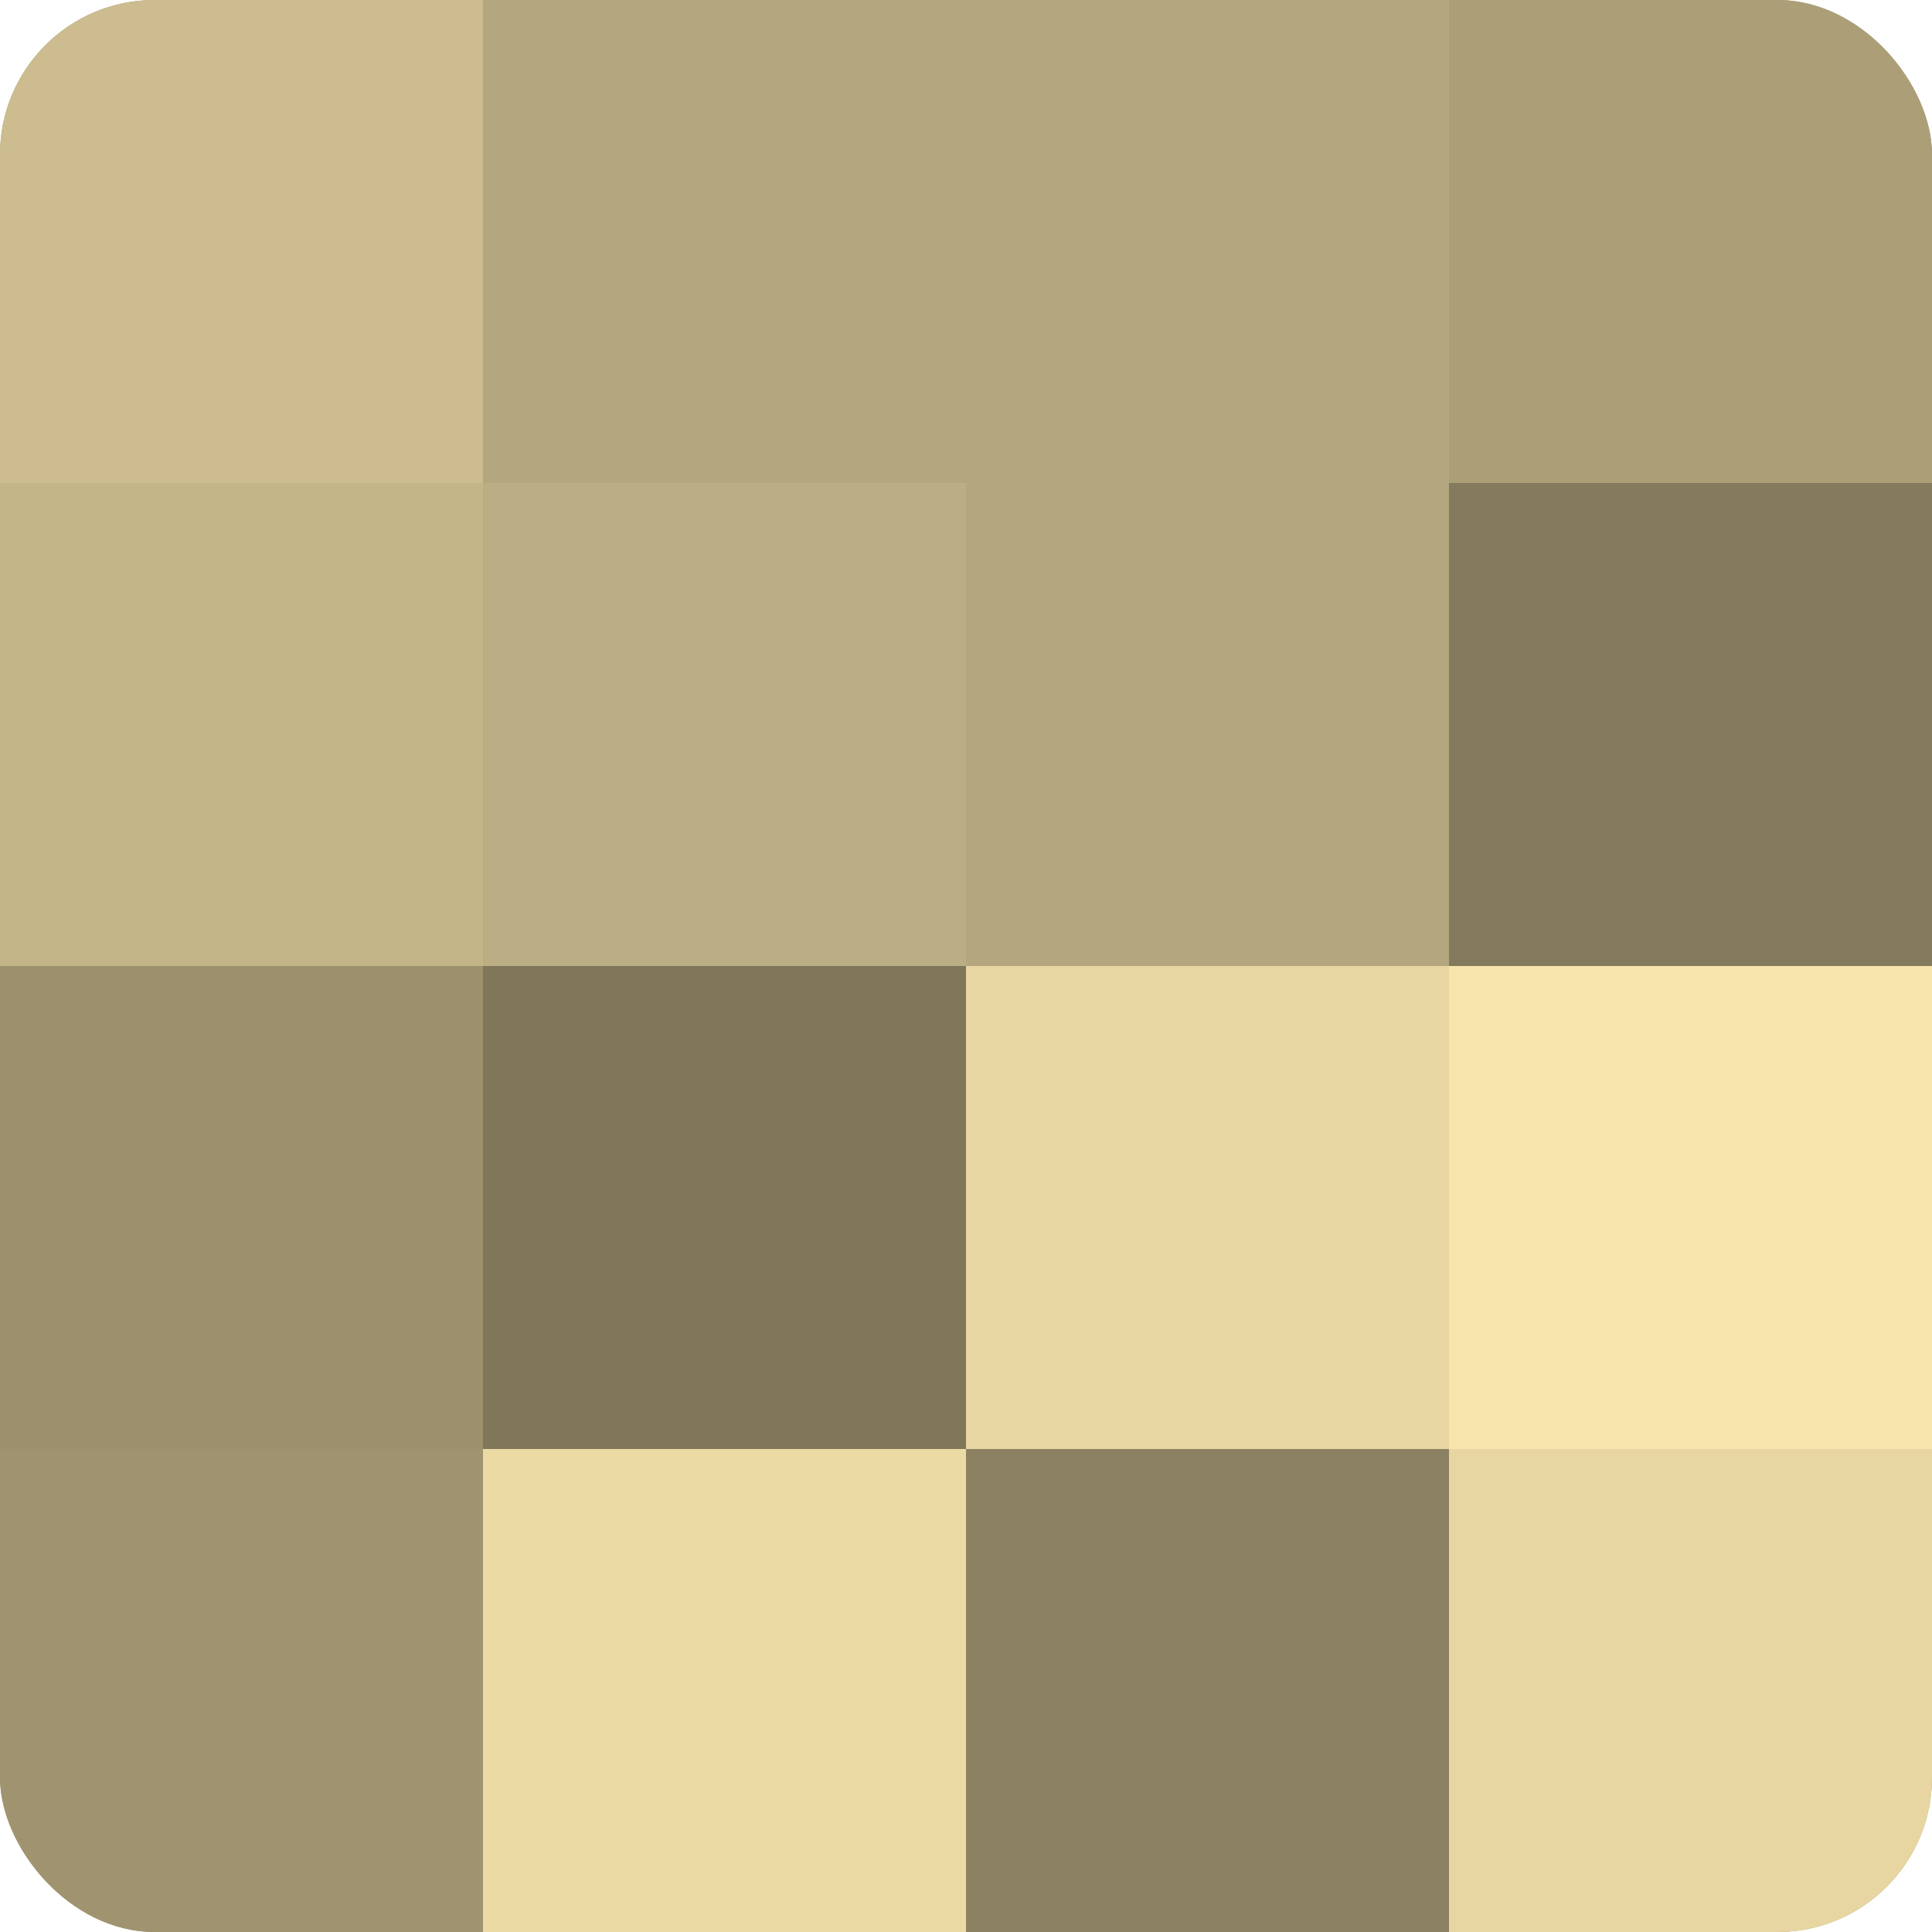 <?xml version="1.0" encoding="UTF-8"?>
<svg xmlns="http://www.w3.org/2000/svg" width="60" height="60" viewBox="0 0 100 100" preserveAspectRatio="xMidYMid meet"><defs><clipPath id="c" width="100" height="100"><rect width="100" height="100" rx="8" ry="8"/></clipPath></defs><g clip-path="url(#c)"><rect width="100" height="100" fill="#a09470"/><rect width="25" height="25" fill="#ccbc8f"/><rect y="25" width="25" height="25" fill="#c4b589"/><rect y="50" width="25" height="25" fill="#9c906d"/><rect y="75" width="25" height="25" fill="#a09470"/><rect x="25" width="25" height="25" fill="#b4a67e"/><rect x="25" y="25" width="25" height="25" fill="#bcae84"/><rect x="25" y="50" width="25" height="25" fill="#80765a"/><rect x="25" y="75" width="25" height="25" fill="#ecdaa5"/><rect x="50" width="25" height="25" fill="#b4a67e"/><rect x="50" y="25" width="25" height="25" fill="#b4a67e"/><rect x="50" y="50" width="25" height="25" fill="#e8d6a2"/><rect x="50" y="75" width="25" height="25" fill="#8c8162"/><rect x="75" width="25" height="25" fill="#ac9f78"/><rect x="75" y="25" width="25" height="25" fill="#847a5d"/><rect x="75" y="50" width="25" height="25" fill="#f8e5ad"/><rect x="75" y="75" width="25" height="25" fill="#e8d6a2"/></g></svg>
